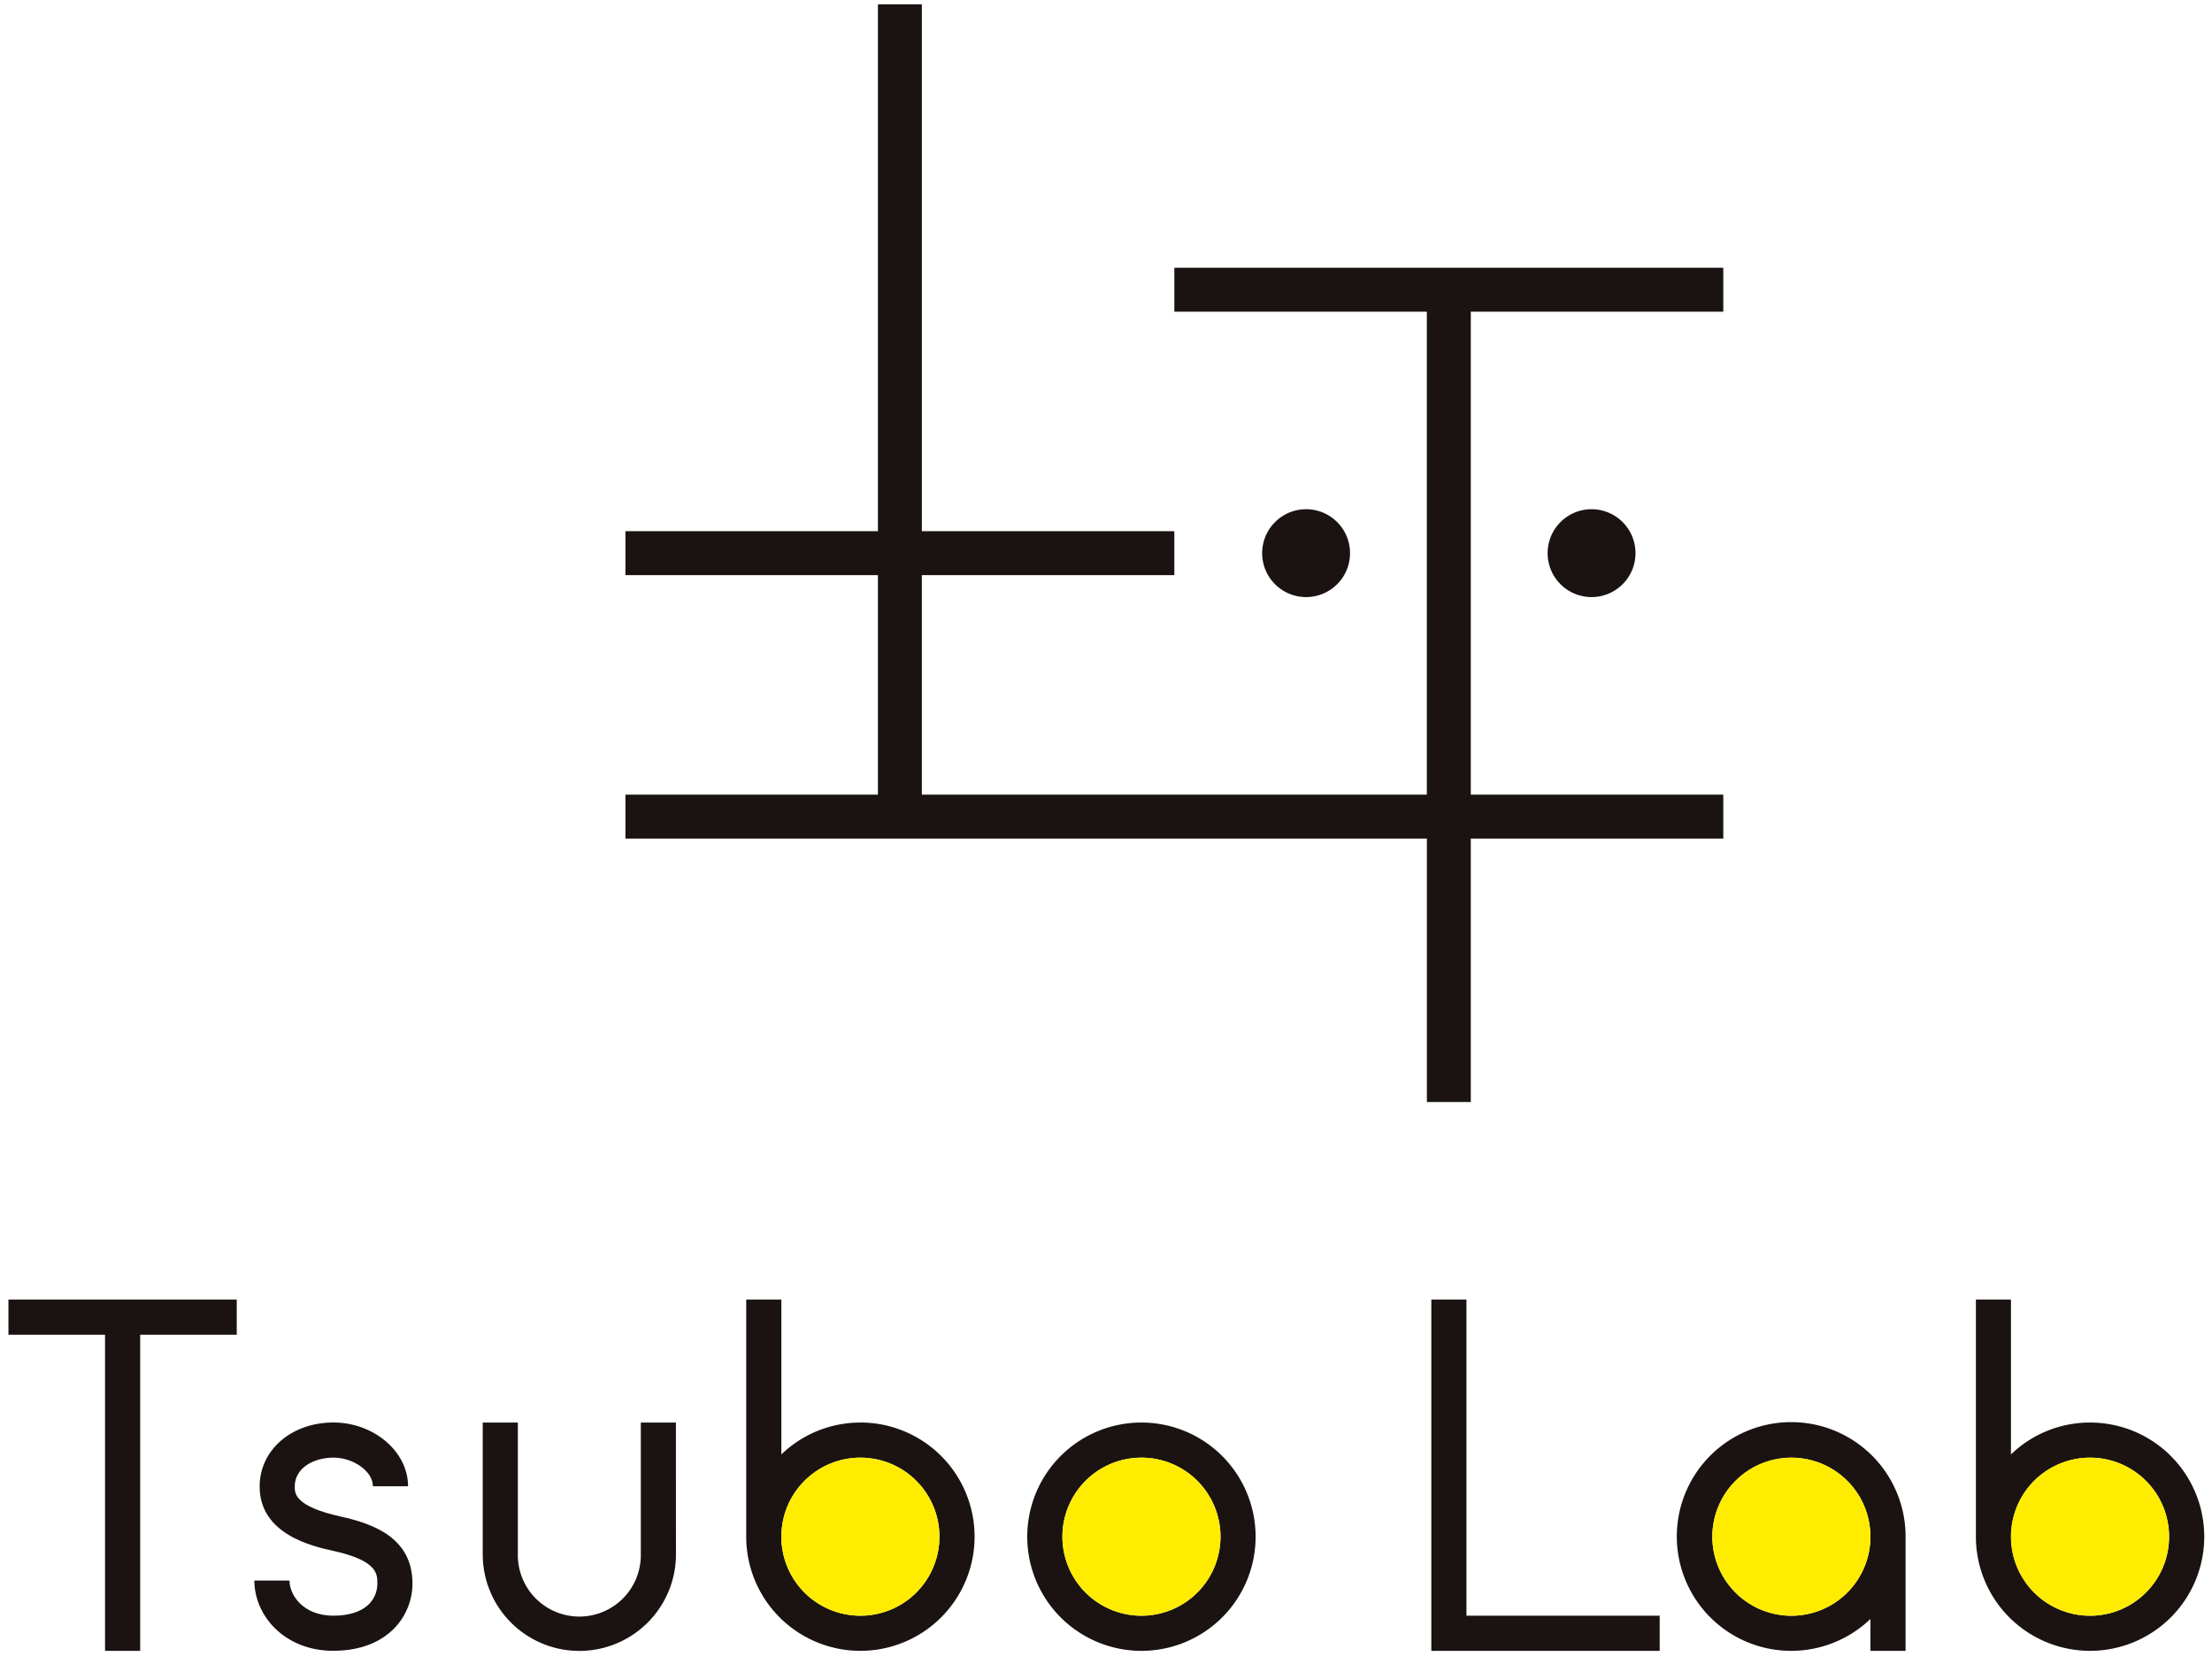<svg xmlns="http://www.w3.org/2000/svg" xmlns:xlink="http://www.w3.org/1999/xlink" width="218" height="164" viewBox="0 0 218 164">
  <defs>
    <clipPath id="clip-path">
      <rect id="長方形_7" data-name="長方形 7" width="218" height="164" transform="translate(-0.313 0.215)" fill="#fff"/>
    </clipPath>
    <clipPath id="clip-path-2">
      <rect id="長方形_6" data-name="長方形 6" width="217.321" height="162.457" fill="none"/>
    </clipPath>
  </defs>
  <g id="imgi_23_img_logo" transform="translate(0.313 -0.215)" clip-path="url(#clip-path)">
    <g id="グループ_7" data-name="グループ 7" transform="translate(0.519 0.483)">
      <path id="パス_33" data-name="パス 33" d="M1014.045,240.731v51.936H989.159v4.328h24.884v21.641H989.159v4.328h78.986v25.968h4.328V322.964h24.884v-4.329h-24.884V271.027h24.884V266.7h-54.1v4.328h24.884v47.608h-49.769V296.995h24.884v-4.328h-24.884V240.731Z" transform="translate(-928.353 -240.574)" fill="#1a1311"/>
      <g id="グループ_6" data-name="グループ 6" clip-path="url(#clip-path-2)">
        <path id="パス_34" data-name="パス 34" d="M132.218,94.016a4.33,4.33,0,1,0-4.33,4.329,4.33,4.33,0,0,0,4.33-4.329m19.474,0a4.33,4.33,0,1,0,4.33-4.331,4.33,4.33,0,0,0-4.33,4.331m-8,104.738V167.593h-3.462v34.623h22.506v-3.462ZM22.5,167.593H0v3.462H9.52v31.162h3.462V171.055H22.5Zm43.281,12.118H62.323V192.7a6.06,6.06,0,1,1-12.119,0V179.711H46.742V192.7a9.522,9.522,0,1,0,19.044,0Zm139.364,0a11.207,11.207,0,0,0-7.79,3.145V167.593H193.9v23.371a11.252,11.252,0,1,0,11.253-11.253m0,19.044a7.79,7.79,0,1,1,7.789-7.79,7.791,7.791,0,0,1-7.789,7.79" transform="translate(0 -39.758)" fill="#1a1311"/>
        <path id="パス_35" data-name="パス 35" d="M362.3,257.619a7.79,7.79,0,1,1-7.791,7.791,7.79,7.79,0,0,1,7.791-7.791" transform="translate(-157.156 -114.203)" fill="#ffec00"/>
        <path id="パス_36" data-name="パス 36" d="M317.9,262.619a11.273,11.273,0,1,0-3.464,8.11v3.143H317.9Zm-11.253,7.794a7.79,7.79,0,1,1,7.789-7.79,7.791,7.791,0,0,1-7.789,7.79" transform="translate(-130.931 -111.413)" fill="#1a1311"/>
        <path id="パス_37" data-name="パス 37" d="M309.437,257.619a7.79,7.79,0,1,1-7.79,7.79,7.79,7.79,0,0,1,7.79-7.79" transform="translate(-133.721 -114.203)" fill="#ffec00"/>
        <path id="パス_38" data-name="パス 38" d="M141.861,241.75a11.21,11.21,0,0,0-7.79,3.145V229.632h-3.462V253a11.253,11.253,0,1,0,11.253-11.253m0,19.044a7.79,7.79,0,1,1,7.79-7.79,7.79,7.79,0,0,1-7.79,7.79" transform="translate(-57.899 -101.796)" fill="#1a1311"/>
        <path id="パス_39" data-name="パス 39" d="M144.617,257.619a7.79,7.79,0,1,1-7.79,7.79,7.79,7.79,0,0,1,7.79-7.79" transform="translate(-60.656 -114.203)" fill="#ffec00"/>
        <path id="パス_40" data-name="パス 40" d="M191.617,254.861a7.79,7.79,0,1,1-7.791,7.791,7.79,7.79,0,0,1,7.791-7.791m0-3.462a11.253,11.253,0,1,0,11.251,11.252A11.253,11.253,0,0,0,191.617,251.4" transform="translate(-79.955 -111.446)" fill="#1a1311"/>
        <path id="パス_41" data-name="パス 41" d="M194.374,257.619a7.79,7.79,0,1,1-7.79,7.79,7.79,7.79,0,0,1,7.79-7.79" transform="translate(-82.713 -114.203)" fill="#ffec00"/>
        <path id="パス_42" data-name="パス 42" d="M51.324,273.9c-4.876,0-7.79-3.52-7.79-6.924H47c0,1.437,1.344,3.462,4.328,3.462,3.193,0,4.33-1.637,4.33-3.168,0-.954,0-2.26-4.355-3.223-1.982-.438-7.247-1.6-7.247-6.336,0-3.6,3.126-6.316,7.273-6.316,3.987,0,7.354,2.878,7.354,6.282H55.218c0-1.447-1.893-2.819-3.892-2.819-1.893,0-3.811.98-3.811,2.853,0,.683,0,1.953,4.531,2.956,3.293.728,7.07,2.136,7.07,6.6,0,3.193-2.438,6.63-7.794,6.63" transform="translate(-19.299 -111.446)" fill="#1a1311"/>
      </g>
    </g>
  </g>
</svg>
